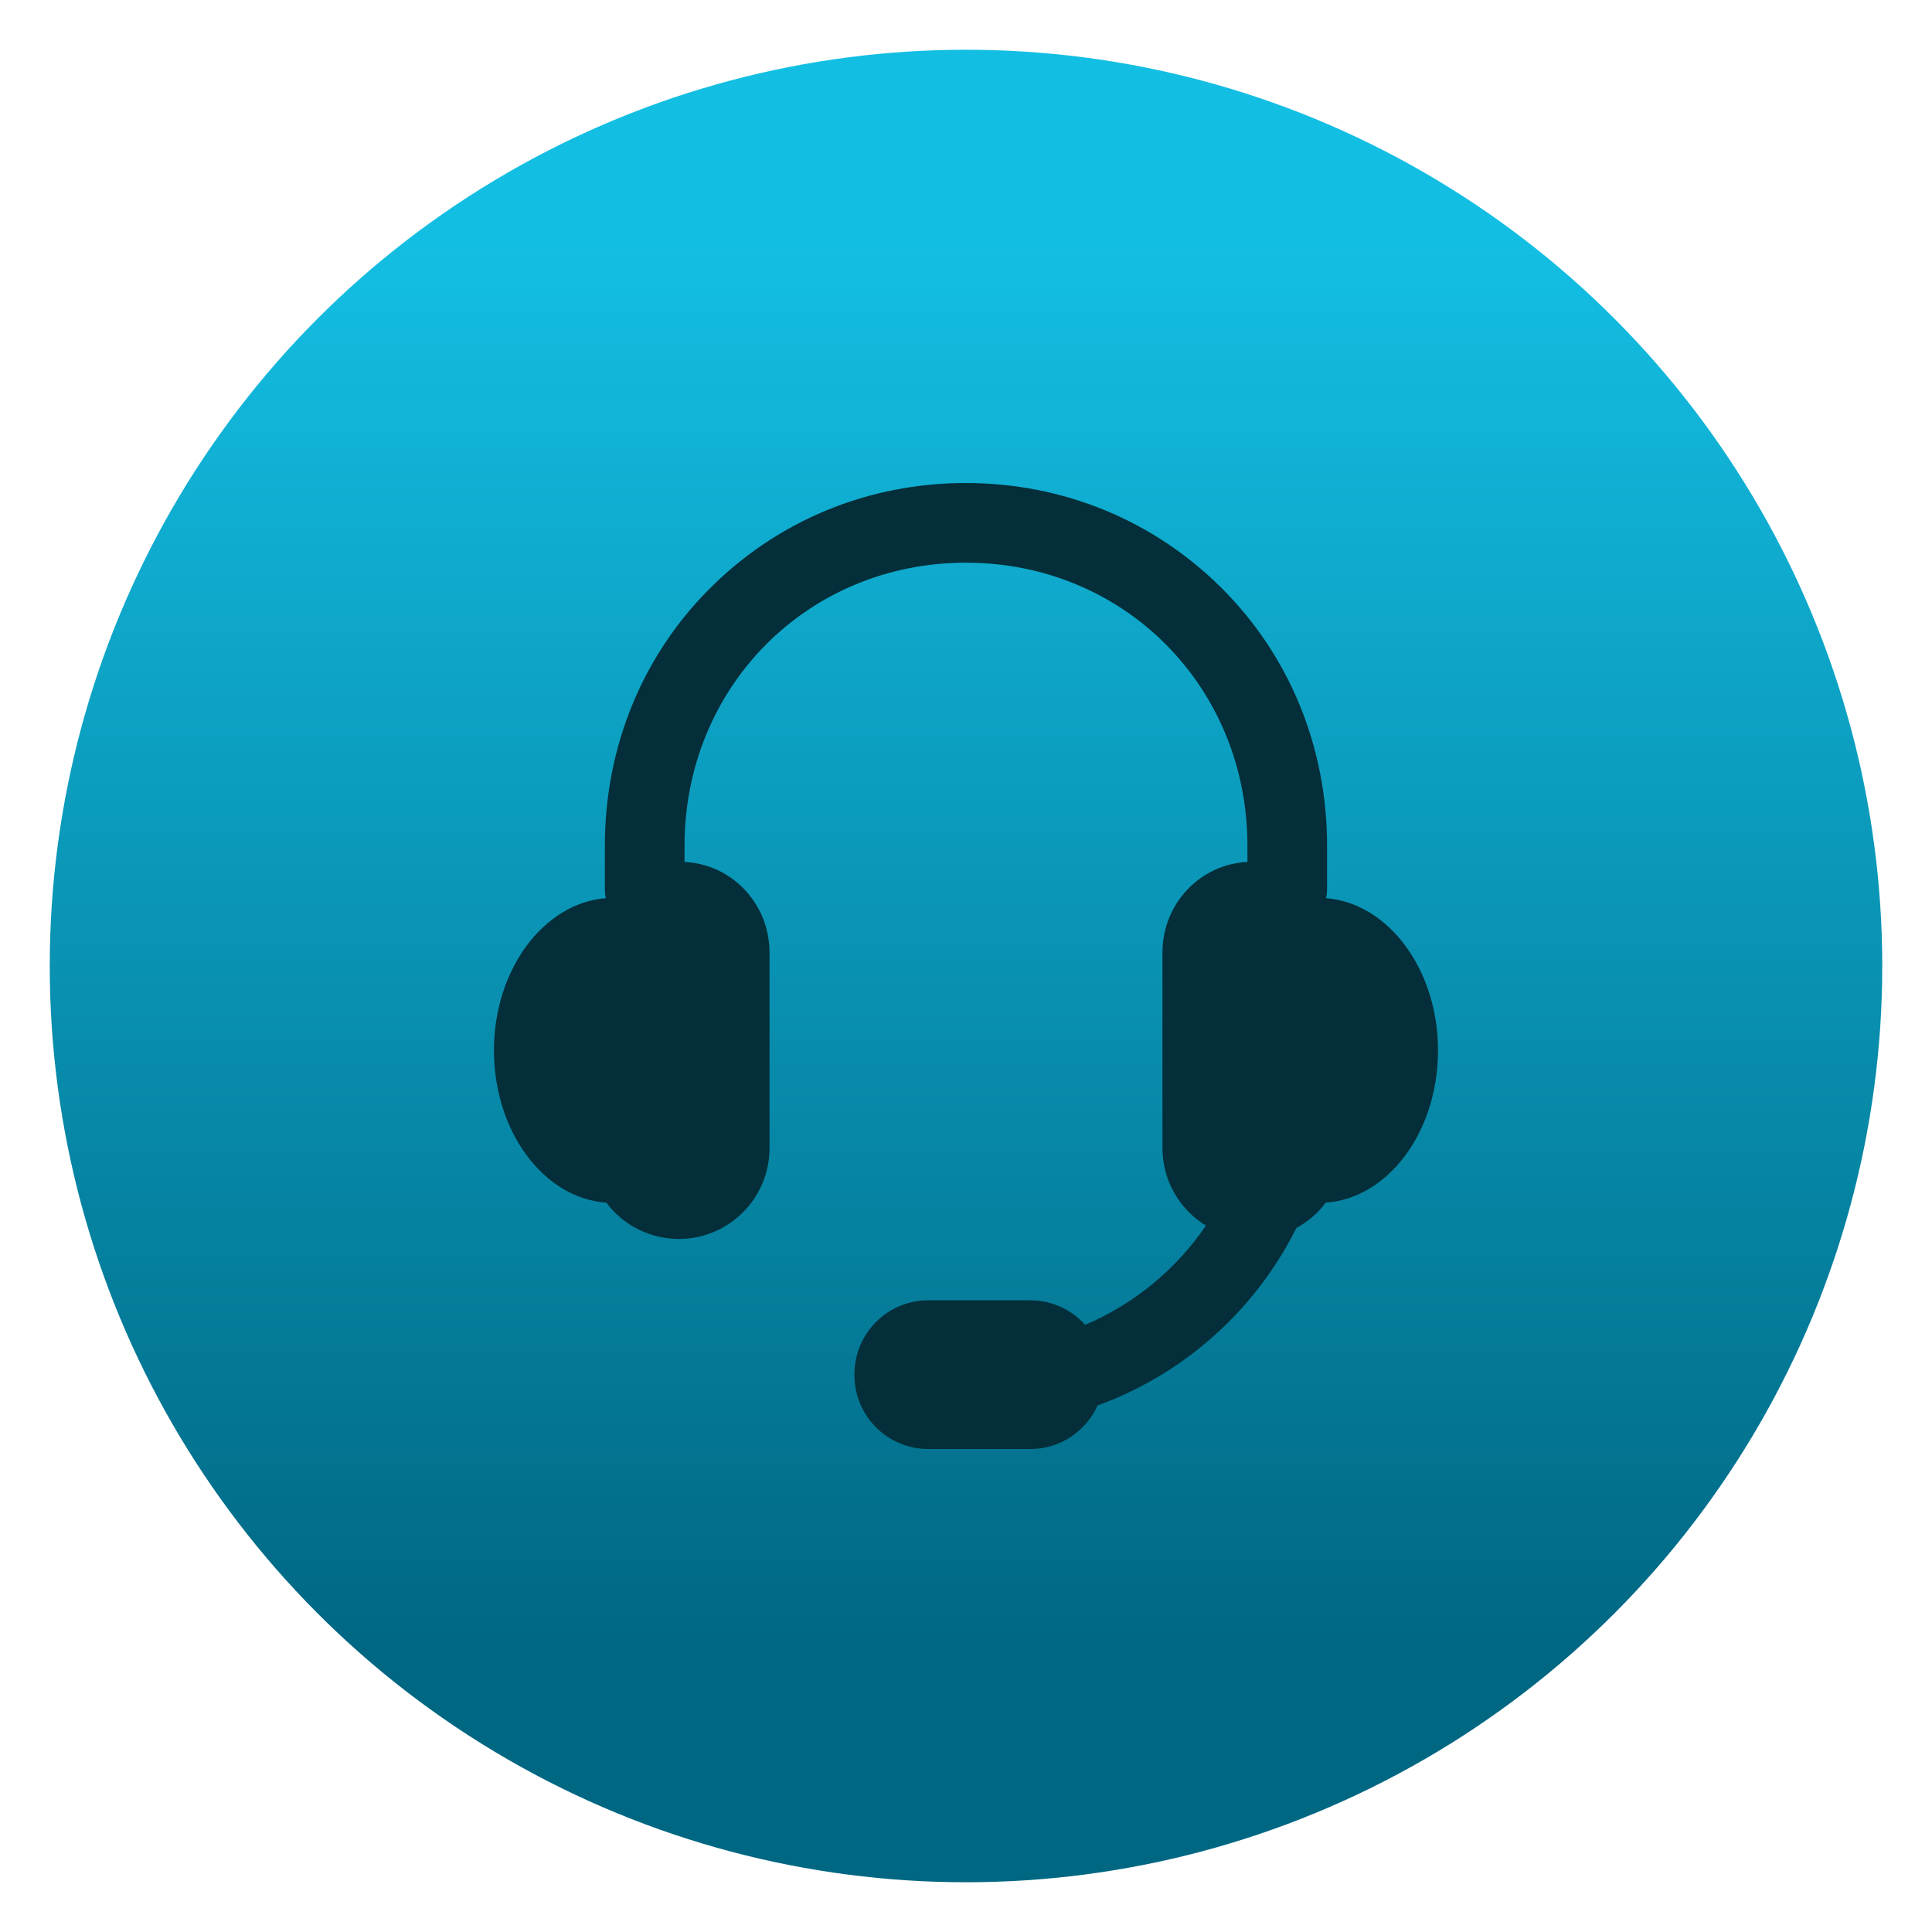 <svg style="clip-rule:evenodd;fill-rule:evenodd;stroke-linejoin:round;stroke-miterlimit:2" viewBox="0 0 48 48" xmlns="http://www.w3.org/2000/svg">
 <circle cx="24" cy="24" r="22.764" style="fill:url(#_Linear1)"/>
 <g transform="matrix(.75 0 0 .75 -282.429 -368.848)">
  <path d="m420.498 521.55c0.034-0.117 0.035-0.24 0.035-0.368v-1.367c0-3.235-1.221-6.26-3.471-8.515-2.253-2.258-5.265-3.502-8.5-3.502-3.234 0-6.233 1.244-8.486 3.502-2.25 2.255-3.467 5.28-3.467 8.515v1.367c0 0.128 1e-3 0.251 0.035 0.368-2.062 0.163-3.709 2.362-3.709 5.042 0 2.692 1.648 4.899 3.723 5.045 0.555 0.748 1.45 1.202 2.403 1.202 1.656 0 3.002-1.348 3.002-3.006v-6.482c0-1.606-1.232-2.922-2.815-3.002v-0.534c0-5.259 4.075-9.378 9.323-9.378s9.324 4.119 9.324 9.378v0.534c-1.584 0.081-2.815 1.396-2.815 3.002v6.482c0 1.084 0.577 2.036 1.439 2.565-0.983 1.445-2.364 2.589-3.999 3.287-0.447-0.498-1.096-0.813-1.816-0.813h-3.385c-1.347 0-2.442 1.096-2.442 2.442v0.042c0 1.347 1.095 2.442 2.442 2.442h3.385c0.99 0 1.844-0.593 2.227-1.443 1.616-0.588 3.093-1.52 4.336-2.76 0.925-0.923 1.68-1.976 2.249-3.12 0.379-0.204 0.714-0.489 0.973-0.838 2.075-0.146 3.719-2.353 3.719-5.045 0-2.68-1.647-4.879-3.71-5.042z" style="fill-rule:nonzero;fill:rgb(4,46,57)"/>
 </g>
 <defs>
  <linearGradient id="_Linear1" x2="1" gradientTransform="matrix(2.16708e-15,-35.391,35.391,2.16708e-15,968.766,41.282)" gradientUnits="userSpaceOnUse">
   <stop style="stop-color:rgb(0,103,131)" offset="0"/>
   <stop style="stop-color:rgb(19,190,227)" offset="1"/>
  </linearGradient>
 </defs>
</svg>
